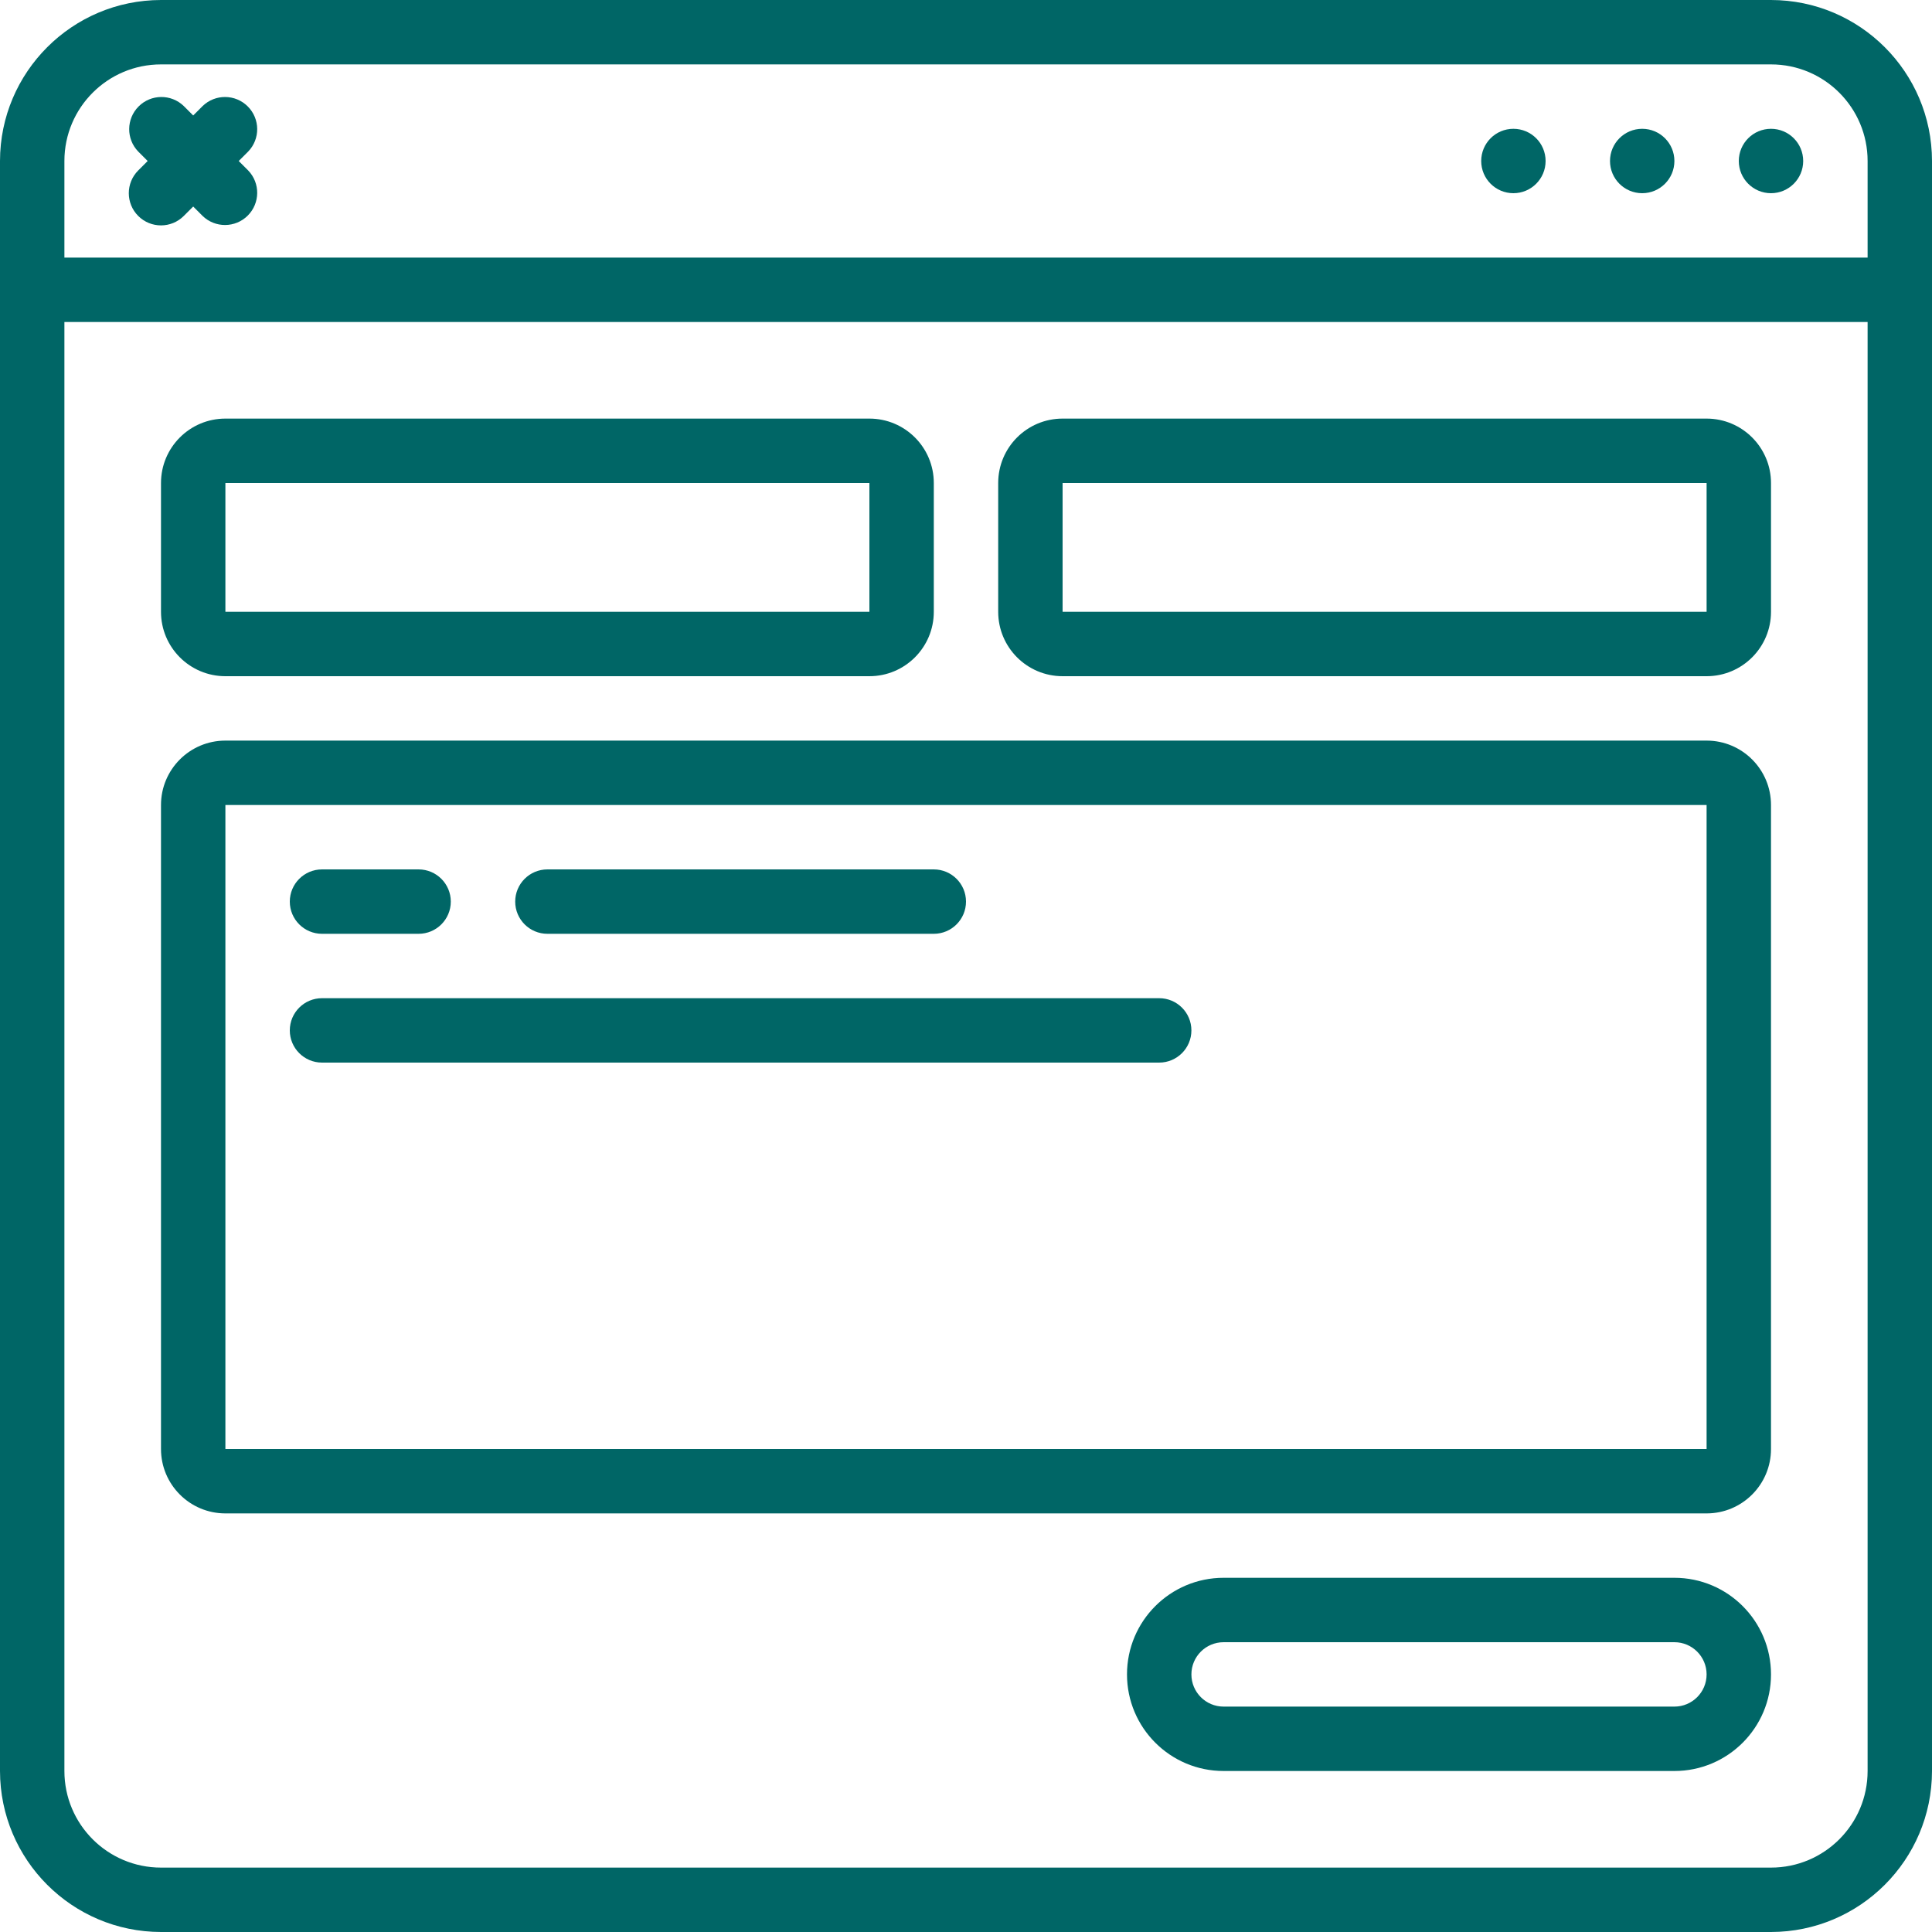 <?xml version="1.0" encoding="UTF-8"?> <svg xmlns="http://www.w3.org/2000/svg" xmlns:xlink="http://www.w3.org/1999/xlink" xmlns:svgjs="http://svgjs.com/svgjs" version="1.1" width="512" height="512" x="0" y="0" viewBox="0 0 512 512" style="enable-background:new 0 0 512 512" xml:space="preserve" class=""><g><g xmlns="http://www.w3.org/2000/svg"><g id="Page-1_39_"><g id="_x30_40---Browser-Contact-Form"><path id="Shape_199_" d="m469.333 0h-426.666c-23.553.028-42.639 19.114-42.667 42.667v426.667c.028 23.552 19.114 42.638 42.667 42.666h426.667c23.552-.028 42.638-19.114 42.667-42.667v-426.666c-.029-23.553-19.115-42.639-42.668-42.667zm-426.666 17.067h426.667c14.138 0 25.6 11.462 25.6 25.6v25.6h-477.867v-25.6c0-14.139 11.461-25.6 25.6-25.6zm426.666 477.866h-426.666c-14.138 0-25.6-11.462-25.6-25.6v-384h477.867v384c-.001 14.139-11.462 25.6-25.601 25.6z" fill="#006666" data-original="#000000" style="" class=""></path><circle id="Oval_16_" cx="401.067" cy="42.667" r="8.533" fill="#006666" data-original="#000000" style="" class=""></circle><circle id="Oval_15_" cx="435.2" cy="42.667" r="8.533" fill="#006666" data-original="#000000" style="" class=""></circle><circle id="Oval_14_" cx="469.333" cy="42.667" r="8.533" fill="#006666" data-original="#000000" style="" class=""></circle><path id="Shape_198_" d="m59.733 179.2h170.667c9.426 0 17.067-7.641 17.067-17.067v-34.133c0-9.426-7.641-17.067-17.067-17.067h-170.667c-9.426 0-17.067 7.641-17.067 17.067v34.133c.001 9.426 7.642 17.067 17.067 17.067zm0-51.2h170.667v34.133h-170.667z" fill="#006666" data-original="#000000" style="" class=""></path><path id="Shape_197_" d="m452.267 110.933h-170.667c-9.426 0-17.067 7.641-17.067 17.067v34.133c0 9.426 7.641 17.067 17.067 17.067h170.667c9.426 0 17.067-7.641 17.067-17.067v-34.133c-.001-9.426-7.642-17.067-17.067-17.067zm-170.667 51.2v-34.133h170.667v34.133z" fill="#006666" data-original="#000000" style="" class=""></path><path id="Shape_196_" d="m452.267 196.267h-392.534c-9.426 0-17.067 7.641-17.067 17.067v170.666c0 9.426 7.641 17.067 17.067 17.067h392.533c9.426 0 17.067-7.641 17.067-17.067v-170.667c0-9.425-7.641-17.066-17.066-17.066zm-392.534 187.733v-170.667h392.533v170.667z" fill="#006666" data-original="#000000" style="" class=""></path><path id="Shape_195_" d="m443.733 418.133h-119.466c-14.138 0-25.6 11.462-25.6 25.6s11.462 25.6 25.6 25.6h119.467c14.138 0 25.6-11.462 25.6-25.6-.001-14.138-11.462-25.6-25.601-25.6zm0 34.134h-119.466c-4.713 0-8.533-3.821-8.533-8.533 0-4.713 3.821-8.533 8.533-8.533h119.467c4.713 0 8.533 3.821 8.533 8.533s-3.821 8.533-8.534 8.533z" fill="#006666" data-original="#000000" style="" class=""></path><path id="Shape_194_" d="m85.333 247.467h25.6c4.713 0 8.533-3.821 8.533-8.533 0-4.713-3.821-8.533-8.533-8.533h-25.6c-4.713 0-8.533 3.821-8.533 8.533s3.821 8.533 8.533 8.533z" fill="#006666" data-original="#000000" style="" class=""></path><path id="Shape_193_" d="m145.067 247.467h102.4c4.713 0 8.533-3.821 8.533-8.533 0-4.713-3.82-8.533-8.533-8.533h-102.4c-4.713 0-8.533 3.821-8.533 8.533-.001 4.712 3.82 8.533 8.533 8.533z" fill="#006666" data-original="#000000" style="" class=""></path><path id="Shape_192_" d="m307.2 264.533h-221.867c-4.713 0-8.533 3.82-8.533 8.533s3.821 8.533 8.533 8.533h221.867c4.713 0 8.533-3.82 8.533-8.533s-3.82-8.533-8.533-8.533z" fill="#006666" data-original="#000000" style="" class=""></path><path id="Shape_191_" d="m36.634 57.233c3.332 3.331 8.734 3.331 12.066 0l2.5-2.5 2.5 2.5c3.348 3.234 8.671 3.188 11.962-.104 3.292-3.292 3.338-8.614.104-11.962l-2.5-2.5 2.5-2.5c3.234-3.348 3.188-8.671-.104-11.962-3.292-3.292-8.614-3.338-11.962-.104l-2.5 2.5-2.5-2.5c-3.348-3.234-8.671-3.188-11.962.104-3.292 3.292-3.338 8.614-.104 11.962l2.5 2.5-2.5 2.5c-3.332 3.332-3.332 8.734 0 12.066z" fill="#006666" data-original="#000000" style="" class=""></path></g></g></g></g></svg> 